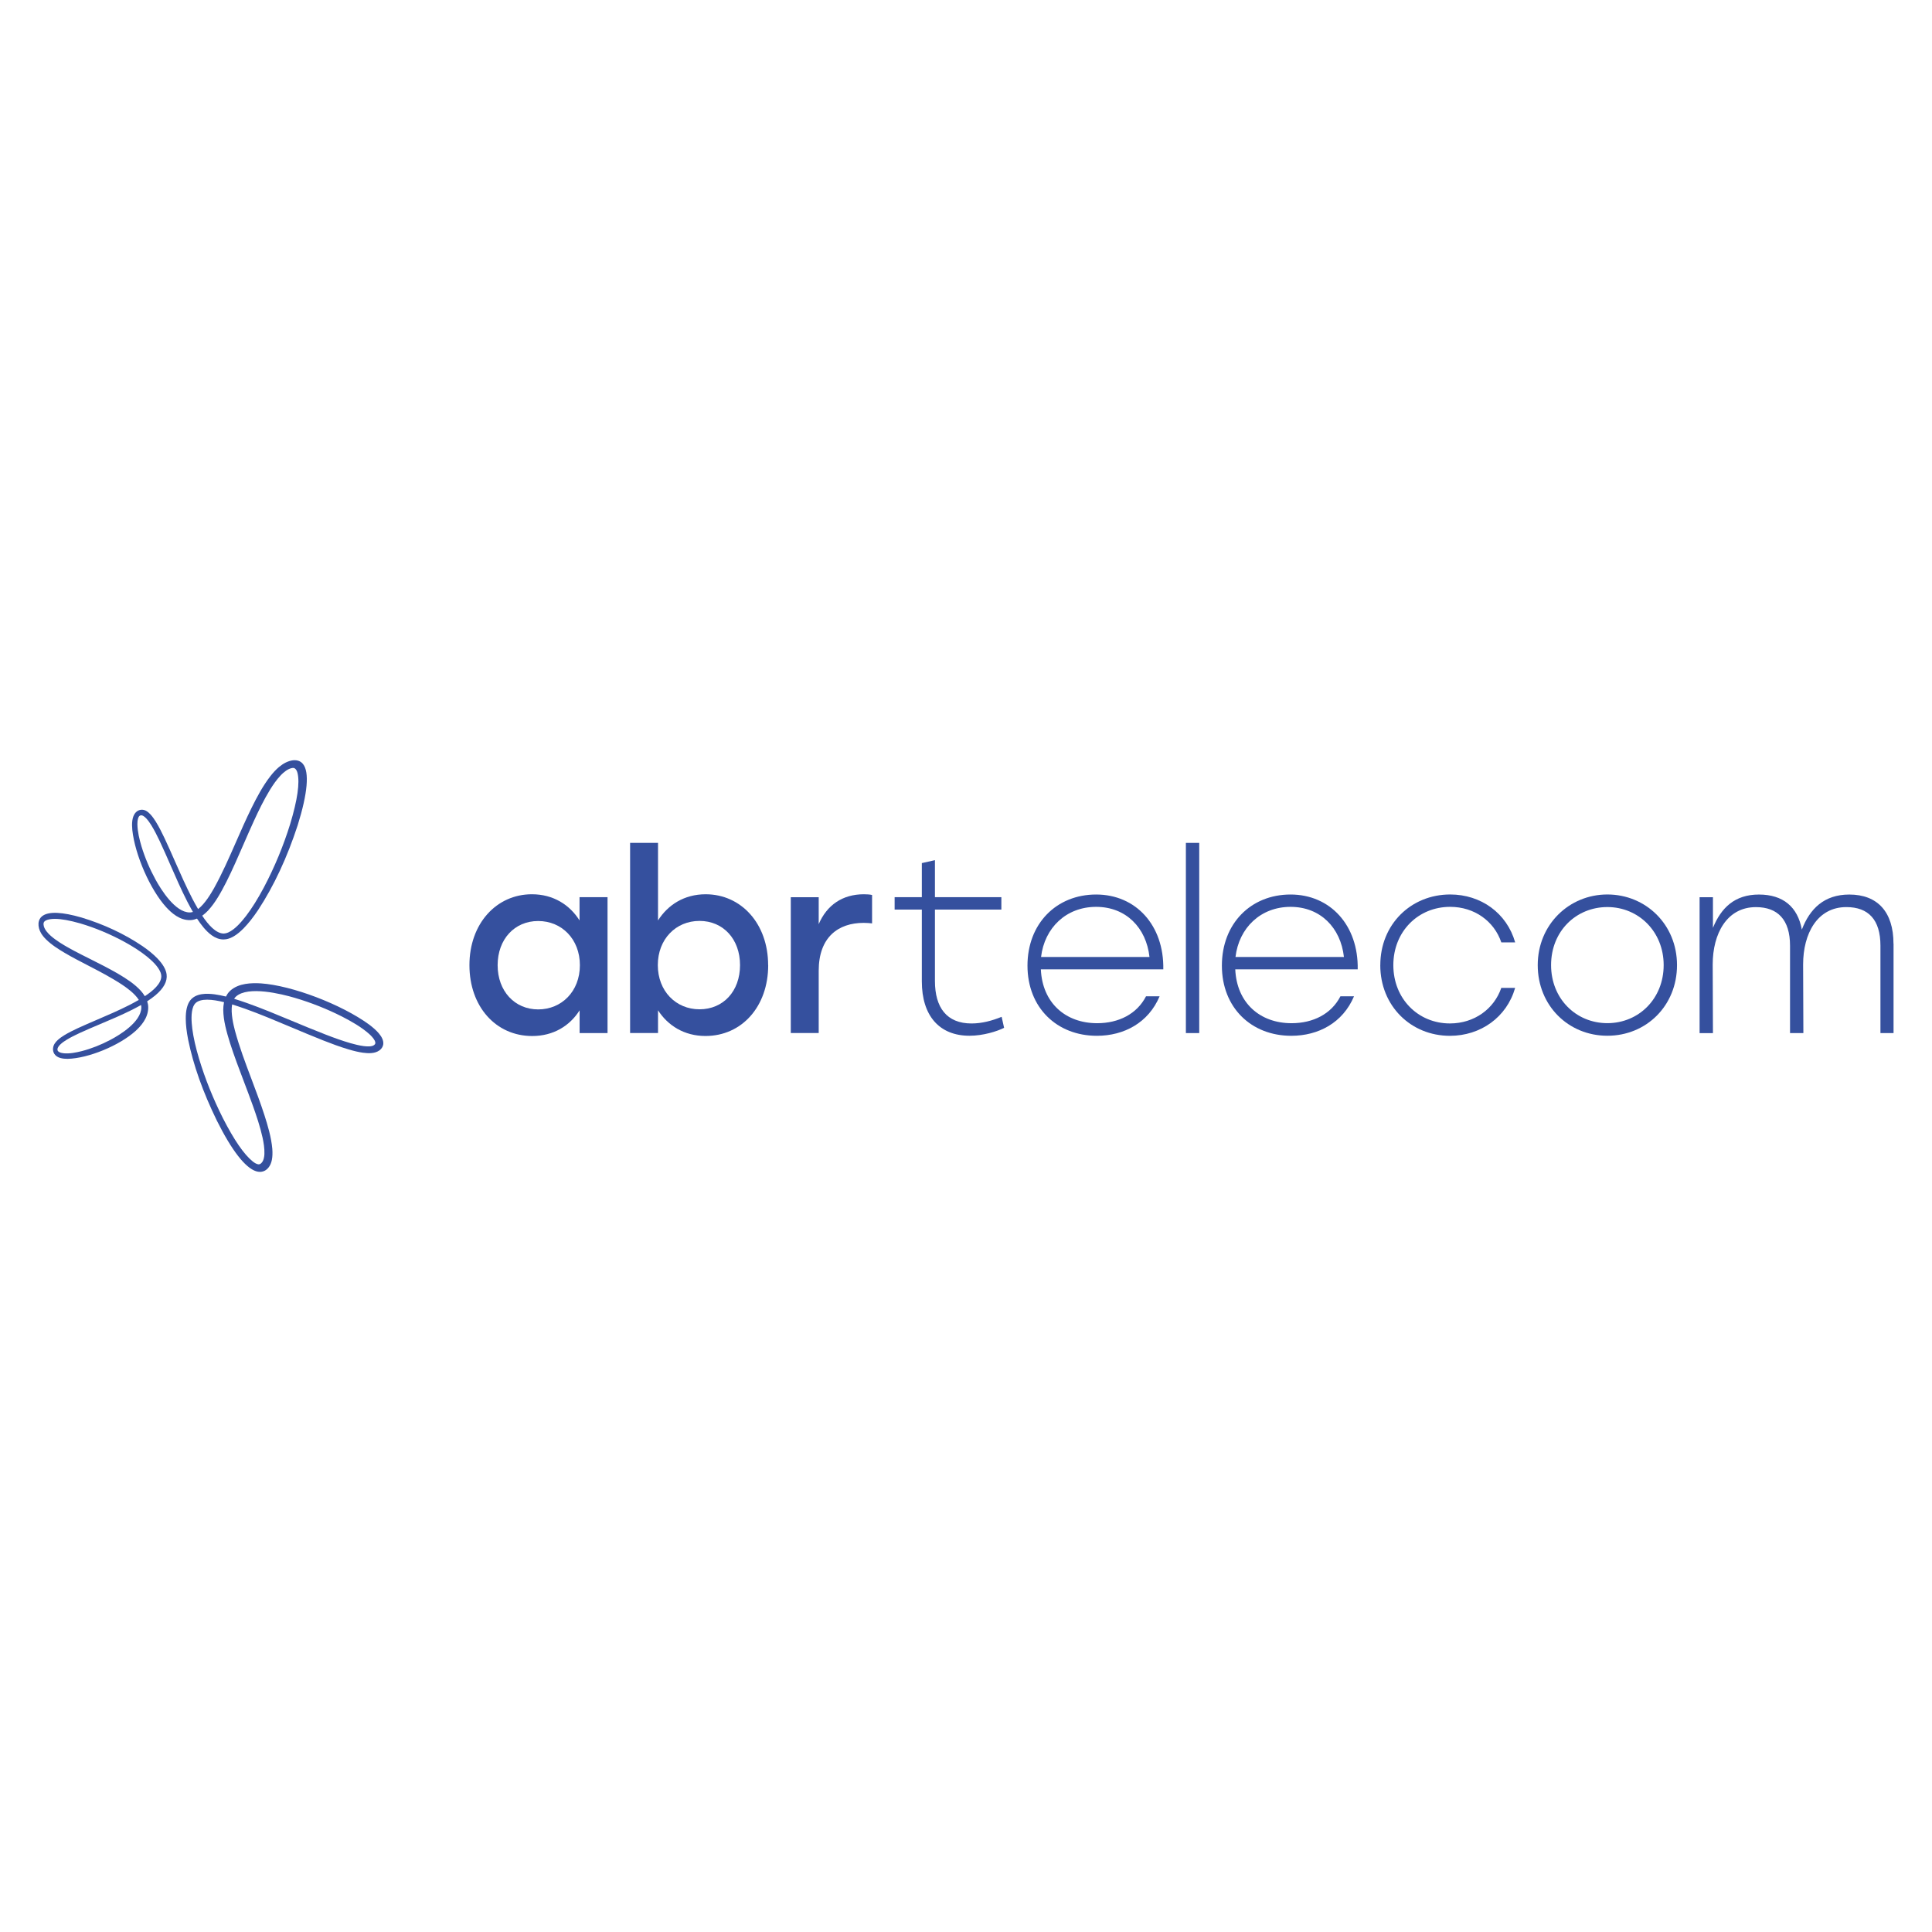 <svg xmlns="http://www.w3.org/2000/svg" xmlns:xlink="http://www.w3.org/1999/xlink" xmlns:serif="http://www.serif.com/" width="100%" height="100%" viewBox="0 0 4098 4098" xml:space="preserve" style="fill-rule:evenodd;clip-rule:evenodd;stroke-linejoin:round;stroke-miterlimit:2;">    <g transform="matrix(17.501,0,0,17.501,-426.97,-1827.84)">        <g transform="matrix(1,0,0,1,69.734,238.93)">            <path d="M0,-7.825C-0.283,-7.612 -0.856,-7.654 -1.264,-7.702C-1.821,-7.777 -2.37,-7.919 -2.833,-8.049C-3.897,-8.354 -4.917,-8.731 -5.863,-9.096C-7.265,-9.637 -8.635,-10.21 -9.96,-10.761C-11.847,-11.549 -13.629,-12.29 -15.424,-12.927C-15.907,-13.096 -16.422,-13.271 -16.958,-13.434L-16.956,-13.436L-16.916,-13.497C-16.907,-13.51 -16.896,-13.524 -16.89,-13.535L-16.828,-13.609C-16.815,-13.625 -16.802,-13.64 -16.793,-13.651L-16.732,-13.71C-15.27,-15.027 -11.255,-14.033 -9.594,-13.546C-7.621,-12.962 -5.707,-12.203 -3.908,-11.294C-2.774,-10.708 -1.584,-10.048 -0.59,-9.17C-0.366,-8.966 -0.09,-8.69 0.075,-8.376C0.2,-8.126 0.18,-7.963 0.013,-7.832L0,-7.825ZM-15.79,-3.436C-15.424,-2.471 -15.044,-1.472 -14.689,-0.476C-14.274,0.693 -13.807,2.056 -13.511,3.408C-13.388,3.994 -13.265,4.683 -13.291,5.359L-13.293,5.389C-13.295,5.42 -13.298,5.457 -13.298,5.468C-13.3,5.497 -13.304,5.541 -13.306,5.571L-13.32,5.675C-13.357,5.927 -13.423,6.133 -13.515,6.287C-13.565,6.37 -13.62,6.436 -13.682,6.493L-13.71,6.517C-13.723,6.528 -13.737,6.539 -13.747,6.548C-13.848,6.618 -13.941,6.642 -14.053,6.625C-14.29,6.583 -14.526,6.421 -14.704,6.282C-15.768,5.422 -16.951,3.706 -18.318,1.04C-19.505,-1.321 -20.48,-3.746 -21.21,-6.168C-21.627,-7.566 -21.886,-8.714 -22.029,-9.782C-22.134,-10.647 -22.218,-11.735 -21.906,-12.505C-21.838,-12.666 -21.75,-12.8 -21.645,-12.905C-21.329,-13.21 -20.822,-13.326 -20.227,-13.326C-19.606,-13.326 -18.884,-13.199 -18.18,-13.023C-18.187,-12.997 -18.191,-12.973 -18.198,-12.947C-18.25,-12.679 -18.277,-12.396 -18.279,-12.104C-18.261,-10.779 -17.901,-9.506 -17.467,-8.097C-16.971,-6.539 -16.37,-4.961 -15.79,-3.436M-0.579,-10.298C-3.93,-12.753 -9.943,-15.044 -13.708,-15.303C-14.816,-15.367 -16.403,-15.349 -17.43,-14.417C-17.449,-14.397 -17.498,-14.351 -17.511,-14.333L-17.535,-14.311C-17.546,-14.298 -17.559,-14.285 -17.57,-14.272C-17.592,-14.25 -17.612,-14.226 -17.631,-14.204L-17.645,-14.189C-17.664,-14.162 -17.684,-14.138 -17.702,-14.114C-17.71,-14.103 -17.719,-14.092 -17.726,-14.081L-17.785,-13.995C-17.844,-13.906 -17.899,-13.807 -17.95,-13.706C-18.399,-13.818 -18.858,-13.91 -19.319,-13.976C-20.258,-14.094 -21.588,-14.149 -22.292,-13.23C-22.477,-12.984 -22.61,-12.677 -22.7,-12.295C-22.788,-11.92 -22.828,-11.505 -22.823,-10.989C-22.814,-10.248 -22.725,-9.471 -22.531,-8.466C-21.897,-5.372 -20.758,-2.166 -19.053,1.334C-17.258,4.933 -15.615,7.053 -14.298,7.467C-14.138,7.516 -13.984,7.542 -13.833,7.542C-13.614,7.542 -13.403,7.487 -13.206,7.38C-12.997,7.259 -12.813,7.072 -12.672,6.846C-12.541,6.636 -12.446,6.386 -12.385,6.081C-12.31,5.696 -12.295,5.26 -12.334,4.746C-12.457,3.353 -12.879,1.949 -13.3,0.63C-13.772,-0.827 -14.318,-2.273 -14.845,-3.671C-15.61,-5.696 -16.332,-7.612 -16.866,-9.594C-17.037,-10.269 -17.397,-11.691 -17.204,-12.751C-16.675,-12.589 -16.188,-12.42 -15.806,-12.288L-15.674,-12.244C-13.831,-11.586 -11.999,-10.811 -10.059,-9.995C-8.799,-9.464 -7.498,-8.916 -6.166,-8.389C-5.207,-8.012 -4.169,-7.619 -3.065,-7.292C-2.39,-7.094 -1.861,-6.971 -1.345,-6.899C-0.718,-6.816 0.07,-6.772 0.632,-7.171L0.636,-7.171L0.663,-7.191C0.915,-7.38 1.077,-7.641 1.113,-7.911C1.227,-8.806 0.202,-9.701 -0.579,-10.298" style="fill:rgb(53,80,158);fill-rule:nonzero;"></path>        </g>        <g transform="matrix(1,0,0,1,41.949,222.488)">            <path d="M0,2.693C-0.011,2.675 -0.022,2.656 -0.033,2.638C-0.167,2.423 -0.323,2.217 -0.496,2.024C-1.292,1.164 -2.223,0.58 -3.265,-0.043C-4.382,-0.688 -5.503,-1.252 -6.59,-1.797C-7.279,-2.141 -7.928,-2.468 -8.578,-2.813C-9.308,-3.205 -10.153,-3.668 -10.908,-4.228C-11.224,-4.463 -11.586,-4.757 -11.891,-5.139L-11.985,-5.264C-11.994,-5.277 -12.003,-5.292 -12.014,-5.305L-12.027,-5.325C-12.13,-5.49 -12.201,-5.637 -12.238,-5.777C-12.258,-5.854 -12.271,-5.924 -12.275,-5.997L-12.277,-6.071C-12.275,-6.174 -12.253,-6.249 -12.207,-6.313C-12.111,-6.442 -11.955,-6.51 -11.834,-6.554C-11.575,-6.637 -11.264,-6.679 -10.895,-6.679C-10.129,-6.679 -9.122,-6.497 -7.845,-6.135C-6.026,-5.599 -4.204,-4.838 -2.431,-3.872C-1.354,-3.278 -0.503,-2.72 0.241,-2.124C0.858,-1.619 1.602,-0.943 1.905,-0.19C1.968,-0.019 1.999,0.132 1.999,0.275C1.995,1.166 1.016,2.026 0,2.693M-9.822,9.612C-9.984,9.594 -10.197,9.561 -10.381,9.46C-10.515,9.386 -10.579,9.298 -10.59,9.173L-10.585,9.129C-10.579,8.894 -10.373,8.668 -10.217,8.521C-9.995,8.31 -9.741,8.142 -9.523,8.005C-8.997,7.681 -8.442,7.409 -7.919,7.165C-7.101,6.788 -6.276,6.439 -5.4,6.07C-4.152,5.543 -2.859,4.999 -1.576,4.356C-1.22,4.174 -0.843,3.979 -0.459,3.762C-0.456,3.77 -0.454,3.777 -0.452,3.784L-0.448,3.808C-0.445,3.825 -0.441,3.845 -0.439,3.86L-0.424,3.999L-0.424,4.075C-0.456,5.824 -3.035,7.382 -4.141,7.968C-5.304,8.585 -6.486,9.05 -7.658,9.353C-8.349,9.524 -9.089,9.675 -9.822,9.612M2.64,0.038C2.598,-0.267 2.482,-0.577 2.289,-0.908C2.098,-1.23 1.852,-1.544 1.516,-1.895C1.036,-2.389 0.485,-2.843 -0.27,-3.368C-2.46,-4.849 -4.948,-6.016 -7.665,-6.841C-10.006,-7.517 -11.586,-7.592 -12.363,-7.063C-12.67,-6.855 -12.846,-6.547 -12.885,-6.155C-12.9,-5.955 -12.879,-5.74 -12.824,-5.531C-12.773,-5.34 -12.692,-5.15 -12.576,-4.945C-12.429,-4.698 -12.236,-4.454 -11.985,-4.202C-11.292,-3.519 -10.474,-3.012 -9.695,-2.549C-8.799,-2.02 -7.882,-1.549 -6.912,-1.046C-5.543,-0.337 -4.125,0.393 -2.745,1.302C-2.258,1.633 -1.24,2.327 -0.729,3.141C-1.119,3.367 -1.479,3.558 -1.751,3.7L-1.848,3.751C-3.16,4.418 -4.483,4.986 -5.76,5.532C-6.59,5.888 -7.373,6.224 -8.152,6.584C-8.687,6.836 -9.258,7.115 -9.804,7.45C-10.024,7.589 -10.311,7.779 -10.574,8.025C-10.818,8.256 -11.097,8.578 -11.123,9.032L-11.13,9.085C-11.132,9.296 -11.077,9.511 -10.974,9.673C-10.629,10.22 -9.883,10.285 -9.352,10.285C-6.866,10.233 -3.101,8.688 -1.13,6.911C-0.481,6.314 0.384,5.377 0.413,4.111C0.41,4.086 0.41,4.029 0.41,4.007L0.41,3.974C0.408,3.953 0.408,3.933 0.406,3.911C0.404,3.889 0.404,3.867 0.402,3.843L0.388,3.74C0.388,3.727 0.384,3.713 0.382,3.698L0.364,3.606C0.345,3.507 0.318,3.408 0.285,3.312C0.614,3.097 0.941,2.864 1.26,2.603C2.297,1.734 2.749,0.894 2.64,0.038" style="fill:rgb(53,80,158);fill-rule:nonzero;"></path>        </g>        <g transform="matrix(1,0,0,1,51.512,197.258)">            <path d="M0,20.328C-0.939,20.328 -1.872,19.273 -2.609,18.164C-2.587,18.151 -2.565,18.136 -2.545,18.121C-2.326,17.958 -2.113,17.769 -1.907,17.554C-0.992,16.56 -0.358,15.389 0.32,14.07C1.06,12.595 1.734,11.044 2.387,9.545C2.804,8.588 3.234,7.599 3.684,6.622C4.211,5.481 4.839,4.16 5.615,2.894C5.955,2.348 6.375,1.713 6.919,1.141L7.048,1.011C7.066,0.996 7.083,0.978 7.096,0.965L7.189,0.88C7.428,0.669 7.643,0.518 7.849,0.417C7.954,0.364 8.062,0.324 8.172,0.294C8.185,0.292 8.2,0.287 8.216,0.285C8.238,0.278 8.257,0.274 8.277,0.27C8.426,0.245 8.532,0.259 8.619,0.318C8.799,0.439 8.883,0.66 8.94,0.858C9.238,2.04 8.94,4.127 8.053,7.061C7.23,9.714 6.155,12.303 4.858,14.757C4.11,16.157 3.428,17.245 2.717,18.182C2.139,18.928 1.369,19.83 0.538,20.203C0.362,20.278 0.193,20.321 0.033,20.326C0.022,20.328 0.011,20.328 0,20.328M-3.765,17.721C-3.779,17.723 -3.792,17.728 -3.807,17.73C-3.82,17.734 -3.833,17.739 -3.847,17.741L-4.029,17.767C-4.044,17.769 -4.06,17.769 -4.068,17.772L-4.123,17.772C-5.885,17.772 -7.601,14.998 -8.262,13.793C-8.979,12.483 -9.554,11.123 -9.971,9.751C-10.215,8.917 -10.443,8.018 -10.463,7.085C-10.463,6.89 -10.454,6.6 -10.368,6.337C-10.3,6.137 -10.212,6.039 -10.076,6.008L-10.052,6.003C-9.813,5.968 -9.563,6.199 -9.392,6.372C-9.148,6.631 -8.942,6.943 -8.788,7.184C-8.4,7.807 -8.071,8.474 -7.77,9.1C-7.312,10.072 -6.868,11.088 -6.438,12.071C-5.808,13.515 -5.157,15.007 -4.417,16.453C-4.209,16.852 -3.983,17.278 -3.733,17.71L-3.765,17.721ZM9.609,-0.218C9.33,-0.564 8.924,-0.718 8.406,-0.67C8.126,-0.639 7.821,-0.544 7.522,-0.4C7.254,-0.268 6.982,-0.088 6.693,0.151C6.339,0.452 5.997,0.816 5.646,1.266C4.705,2.488 4.013,3.816 3.388,5.073C2.706,6.455 2.089,7.864 1.492,9.225C0.63,11.189 -0.182,13.045 -1.181,14.844C-1.527,15.446 -2.254,16.71 -3.107,17.363C-3.364,16.925 -3.579,16.519 -3.744,16.214L-3.798,16.111C-4.569,14.623 -5.244,13.085 -5.901,11.597C-6.313,10.658 -6.741,9.685 -7.182,8.753C-7.491,8.103 -7.834,7.412 -8.231,6.769C-8.396,6.508 -8.619,6.168 -8.905,5.863C-9.183,5.575 -9.565,5.255 -10.068,5.332C-10.283,5.365 -10.495,5.477 -10.651,5.639C-11.152,6.161 -11.143,7.059 -11.079,7.781C-10.752,10.813 -8.909,15.009 -6.974,17.135C-6.337,17.824 -5.348,18.733 -4.062,18.702L-4.042,18.702C-4.011,18.7 -3.97,18.698 -3.948,18.695C-3.941,18.693 -3.934,18.695 -3.919,18.693C-3.897,18.691 -3.875,18.687 -3.853,18.684C-3.831,18.682 -3.807,18.678 -3.785,18.676C-3.75,18.669 -3.713,18.663 -3.673,18.654L-3.542,18.621C-3.441,18.594 -3.34,18.559 -3.237,18.518C-3.002,18.878 -2.745,19.231 -2.466,19.571C-1.918,20.221 -1.091,21.046 -0.031,21.046C0.077,21.046 0.187,21.037 0.298,21.019C0.63,20.964 0.968,20.826 1.328,20.596C1.685,20.372 2.036,20.078 2.434,19.674C3.002,19.09 3.553,18.393 4.169,17.478C6.078,14.568 7.691,11.11 8.966,7.197C10.175,3.326 10.399,0.761 9.609,-0.218" style="fill:rgb(53,80,158);fill-rule:nonzero;"></path>        </g>        <g transform="matrix(1,0,0,1,94.679,221.408)">            <path d="M0,0.017C0,-3.129 -2.185,-5.339 -5.056,-5.339C-7.926,-5.339 -9.969,-3.125 -9.969,0.017C-9.969,3.159 -7.901,5.374 -5.056,5.374C-2.21,5.374 0,3.188 0,0.017M3.351,-8.222L3.351,8.24L-0.033,8.24L-0.033,5.486C-1.233,7.371 -3.205,8.599 -5.783,8.599C-10.182,8.599 -13.387,5.035 -13.387,0.009C-13.387,-5.018 -10.124,-8.582 -5.816,-8.582C-3.213,-8.582 -1.233,-7.295 -0.042,-5.41L-0.042,-8.227L3.347,-8.227L3.351,-8.222Z" style="fill:rgb(53,80,158);fill-rule:nonzero;"></path>        </g>        <g transform="matrix(1,0,0,1,114.089,215.187)">            <path d="M0,6.226C0,3.08 -2.035,0.869 -4.91,0.869C-7.784,0.869 -9.965,3.084 -9.965,6.226C-9.965,9.368 -7.78,11.582 -4.91,11.582C-2.039,11.582 0,9.397 0,6.226M3.413,6.226C3.413,11.257 0.209,14.816 -4.191,14.816C-6.765,14.816 -8.741,13.555 -9.94,11.703L-9.94,14.457L-13.324,14.457L-13.324,-8.59L-9.94,-8.59L-9.94,0.811C-8.741,-1.073 -6.769,-2.36 -4.166,-2.36C0.142,-2.36 3.405,1.204 3.405,6.23L3.409,6.23L3.413,6.226Z" style="fill:rgb(53,80,158);fill-rule:nonzero;"></path>        </g>        <g transform="matrix(1,0,0,1,130.092,229.56)">            <path d="M0,-16.65L0,-13.203C-0.301,-13.232 -0.568,-13.266 -1.019,-13.266C-4.103,-13.266 -6.468,-11.532 -6.468,-7.458L-6.468,0.084L-9.852,0.084L-9.852,-16.374L-6.468,-16.374L-6.468,-13.111C-5.482,-15.413 -3.598,-16.734 -0.986,-16.734C-0.568,-16.734 -0.238,-16.704 0,-16.646L0,-16.65Z" style="fill:rgb(53,80,158);fill-rule:nonzero;"></path>        </g>        <g transform="matrix(1,0,0,1,146.088,209.651)">            <path d="M0,19.366C-0.836,19.784 -2.515,20.323 -4.191,20.323C-7.843,20.323 -9.965,17.899 -9.965,13.738L-9.965,5.03L-13.262,5.03L-13.262,3.53L-9.965,3.53L-9.965,-0.602L-8.377,-0.957L-8.377,3.53L-0.326,3.53L-0.326,5.03L-8.377,5.03L-8.377,13.684C-8.377,16.918 -6.94,18.835 -3.944,18.835C-2.682,18.835 -1.458,18.505 -0.292,18.029L0.008,19.379L0.008,19.366L0,19.366Z" style="fill:rgb(53,80,158);fill-rule:nonzero;"></path>        </g>        <g transform="matrix(1,0,0,1,150.573,222.409)">            <path d="M0,-1.981L13.141,-1.981C12.752,-5.516 10.3,-8.056 6.673,-8.056C3.046,-8.056 0.418,-5.516 0,-1.981M14.82,-0.481L-0.025,-0.481C0.155,3.589 2.971,6.045 6.798,6.045C9.401,6.045 11.62,4.934 12.723,2.782L14.369,2.782C13.019,5.987 10.061,7.571 6.765,7.571C1.914,7.571 -1.646,4.157 -1.646,-0.932C-1.646,-6.021 1.855,-9.552 6.677,-9.552C11.499,-9.552 14.912,-5.812 14.816,-0.481L14.82,-0.481Z" style="fill:rgb(53,80,158);fill-rule:nonzero;"></path>        </g>        <g transform="matrix(1,0,0,1,0,-405.639)">            <rect x="168.126" y="612.239" width="1.617" height="23.051" style="fill:rgb(53,80,158);"></rect>        </g>        <g transform="matrix(1,0,0,1,174.139,222.409)">            <path d="M0,-1.981L13.141,-1.981C12.752,-5.516 10.295,-8.056 6.673,-8.056C3.05,-8.056 0.418,-5.516 0,-1.981M14.816,-0.481L-0.029,-0.481C0.151,3.589 2.967,6.045 6.794,6.045C9.397,6.045 11.616,4.934 12.719,2.782L14.365,2.782C13.015,5.987 10.057,7.571 6.761,7.571C1.91,7.571 -1.65,4.157 -1.65,-0.932C-1.65,-6.021 1.851,-9.552 6.673,-9.552C11.494,-9.552 14.908,-5.812 14.812,-0.481L14.816,-0.481Z" style="fill:rgb(53,80,158);fill-rule:nonzero;"></path>        </g>        <g transform="matrix(1,0,0,1,191.69,221.422)">            <path d="M0,-0.009C0,-4.948 3.715,-8.57 8.474,-8.57C12.188,-8.57 15.33,-6.322 16.345,-2.762L14.666,-2.762C13.797,-5.336 11.403,-7.07 8.465,-7.07C4.575,-7.07 1.579,-4.074 1.579,-0.005C1.579,4.065 4.575,7.061 8.436,7.061C11.403,7.061 13.792,5.293 14.662,2.753L16.341,2.753C15.322,6.317 12.15,8.561 8.436,8.561C3.706,8.561 -0.004,4.938 -0.004,-0.001L0,-0.009Z" style="fill:rgb(53,80,158);fill-rule:nonzero;"></path>        </g>        <g transform="matrix(1,0,0,1,212.387,221.413)">            <path d="M0,0C0,4.07 3.021,7.036 6.823,7.036C10.625,7.036 13.646,4.07 13.646,0C13.646,-4.07 10.592,-7.036 6.823,-7.036C3.054,-7.036 0,-4.132 0,0M15.263,0C15.263,4.914 11.549,8.561 6.823,8.561C2.098,8.561 -1.617,4.909 -1.617,0C-1.617,-4.909 2.185,-8.561 6.823,-8.561C11.461,-8.561 15.263,-4.939 15.263,0" style="fill:rgb(53,80,158);fill-rule:nonzero;"></path>        </g>        <g transform="matrix(1,0,0,1,253.895,223.707)">            <path d="M0,-4.897L0,5.941L-1.589,5.941L-1.589,-4.655C-1.589,-7.801 -3.055,-9.326 -5.72,-9.326C-9.255,-9.326 -10.96,-6.092 -10.96,-2.378L-10.93,5.945L-12.547,5.945L-12.547,-4.651C-12.547,-7.797 -14.039,-9.322 -16.68,-9.322C-20.214,-9.322 -21.919,-6.088 -21.919,-2.374L-21.89,5.95L-23.507,5.95L-23.507,-10.521L-21.89,-10.521L-21.89,-6.807C-20.904,-9.23 -19.254,-10.847 -16.32,-10.847C-13.387,-10.847 -11.62,-9.351 -11.114,-6.598C-10.153,-9.113 -8.419,-10.847 -5.365,-10.847C-1.927,-10.847 -0.009,-8.724 -0.009,-4.893L0.004,-4.893L0,-4.897Z" style="fill:rgb(53,80,158);fill-rule:nonzero;"></path>        </g>    </g></svg>